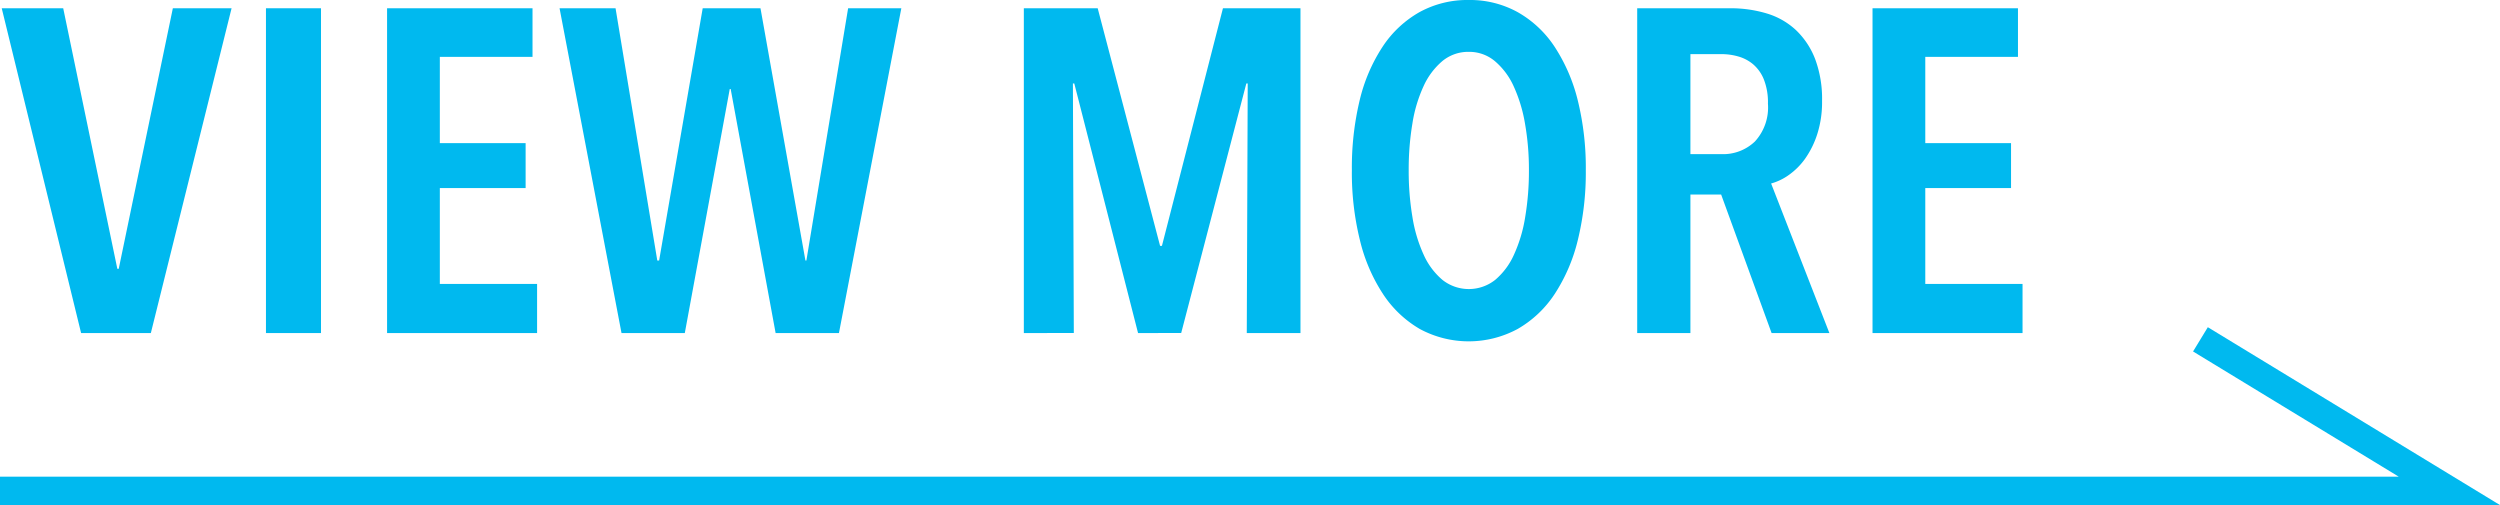 <svg id="レイヤー" xmlns="http://www.w3.org/2000/svg" viewBox="0 0 88.039 17.786"><defs><style>.cls-1{fill:#00b9ef;}.cls-2{fill:none;stroke:#00b9ef;stroke-miterlimit:10;}</style></defs><path class="cls-1" d="M5.312,11.729H2.856L.061.291H2.226L4.132,9.467h.049L6.087.291H8.155Z"/><path class="cls-1" d="M9.366,11.729V.291h1.938V11.729Z"/><path class="cls-1" d="M13.631,11.729V.291h5.122V2.003H15.489V5.04H18.51V6.623H15.489V10h3.425v1.728Z"/><path class="cls-1" d="M29.544,11.729h-2.23l-1.583-8.595h-.032l-1.583,8.595H21.887L19.705.291h1.972l1.47,8.885h.064L24.746.291h2.035l1.583,8.885h.033L29.867.291h1.874Z"/><path class="cls-1" d="M43.906,11.729,43.939,2.94H43.89l-2.294,8.788H40.077L37.832,2.94h-.049l.032,8.788H36.055V.291h2.601l2.197,8.368h.065L43.067.291h2.73V11.729Z"/><path class="cls-1" d="M55.845,5.994a9.999,9.999,0,0,1-.282,2.463,6.068,6.068,0,0,1-.816,1.899,3.862,3.862,0,0,1-1.301,1.228,3.625,3.625,0,0,1-3.449,0,3.891,3.891,0,0,1-1.292-1.228,6.021,6.021,0,0,1-.815-1.899,9.902,9.902,0,0,1-.283-2.463A10.161,10.161,0,0,1,47.88,3.538a5.947,5.947,0,0,1,.808-1.891,3.795,3.795,0,0,1,1.301-1.22A3.508,3.508,0,0,1,51.726,0a3.473,3.473,0,0,1,1.72.428,3.795,3.795,0,0,1,1.301,1.22,6.091,6.091,0,0,1,.816,1.891A9.906,9.906,0,0,1,55.845,5.994Zm-2.003,0a9.29,9.29,0,0,0-.138-1.64,5.239,5.239,0,0,0-.403-1.324,2.517,2.517,0,0,0-.663-.881,1.402,1.402,0,0,0-.912-.323,1.427,1.427,0,0,0-.93.323,2.514,2.514,0,0,0-.662.881,4.975,4.975,0,0,0-.396,1.324,9.802,9.802,0,0,0-.13,1.64,9.791,9.791,0,0,0,.13,1.64,5.095,5.095,0,0,0,.396,1.333,2.489,2.489,0,0,0,.662.889,1.497,1.497,0,0,0,1.858,0,2.489,2.489,0,0,0,.662-.889,5.099,5.099,0,0,0,.396-1.333A9.791,9.791,0,0,0,53.842,5.994Z"/><path class="cls-1" d="M62.388,11.729,60.611,6.85h-1.082v4.879h-1.874V.291h3.264a4.39,4.39,0,0,1,1.309.186,2.594,2.594,0,0,1,1.025.59A2.783,2.783,0,0,1,63.923,2.084a4.009,4.009,0,0,1,.242,1.47,3.698,3.698,0,0,1-.17,1.172,3.189,3.189,0,0,1-.428.864,2.43,2.43,0,0,1-.574.573,1.98,1.98,0,0,1-.622.299l2.052,5.267ZM62.259,3.651a2.191,2.191,0,0,0-.145-.857,1.376,1.376,0,0,0-.38-.533,1.399,1.399,0,0,0-.525-.274,2.148,2.148,0,0,0-.581-.081H59.529v3.522h1.099a1.616,1.616,0,0,0,1.171-.444A1.769,1.769,0,0,0,62.259,3.651Z"/><path class="cls-1" d="M65.942,11.729V.291h5.122V2.003H67.8V5.04h3.02V6.623H67.8V10h3.425v1.728Z"/><polyline class="cls-2" points="0 17.286 86.256 17.286 77.49 11.95"/></svg>